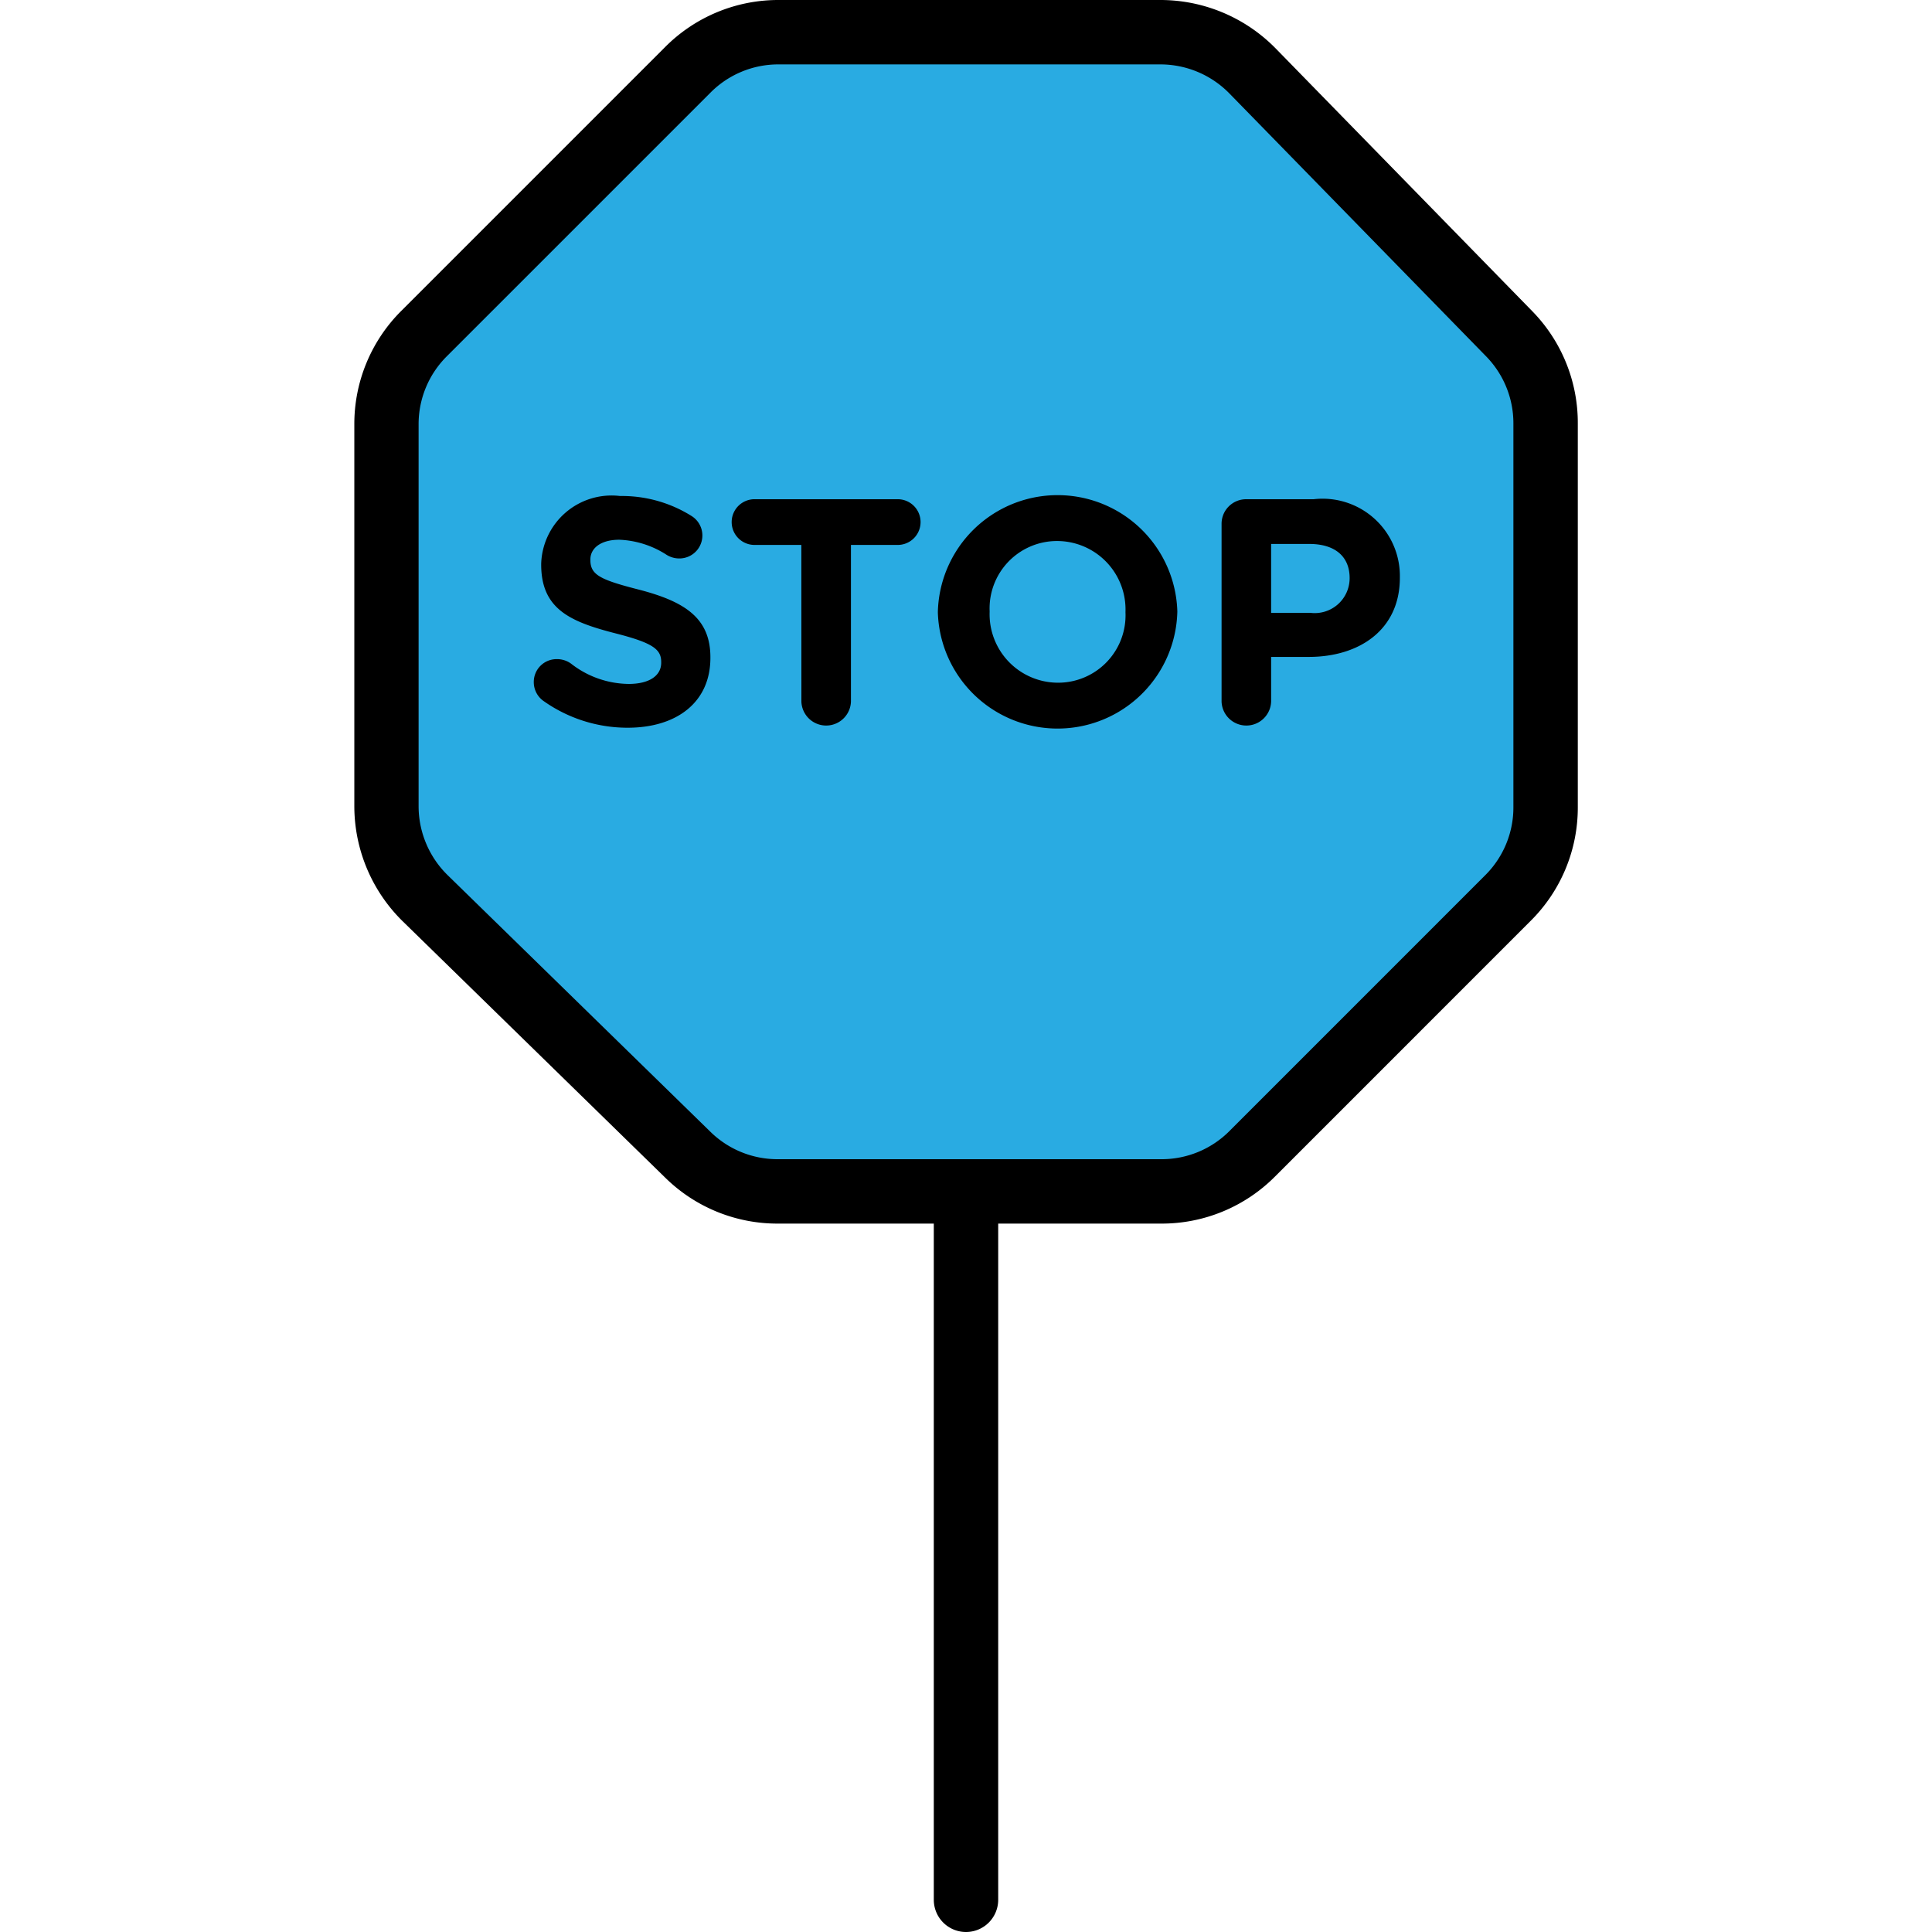 <?xml version="1.0" encoding="utf-8"?><!-- Uploaded to: SVG Repo, www.svgrepo.com, Generator: SVG Repo Mixer Tools -->
<svg width="800px" height="800px" viewBox="-11 0 60 60" xmlns="http://www.w3.org/2000/svg">
  <g id="Group_348" data-name="Group 348" transform="translate(-101 -1330.409)">
    <g id="Group_345" data-name="Group 345">
      <line id="Line_171" data-name="Line 171" y2="31" transform="translate(120 1358.409)" fill="#29abe2"/>
      <path id="Path_479" data-name="Path 479" d="M120,1390.409a1,1,0,0,1-1-1v-31a1,1,0,0,1,2,0v31A1,1,0,0,1,120,1390.409Z"/>
    </g>
    <g id="Group_346" data-name="Group 346">
      <path id="Path_480" data-name="Path 480" d="M111.366,1366.274,103.2,1358.3a3.987,3.987,0,0,1-1.2-2.853v-11.862a3.988,3.988,0,0,1,1.168-2.82l8.192-8.191a3.985,3.985,0,0,1,2.819-1.168h11.862a3.988,3.988,0,0,1,2.853,1.2l7.971,8.164A3.986,3.986,0,0,1,138,1343.56v11.918a3.987,3.987,0,0,1-1.168,2.819l-7.944,7.944a3.985,3.985,0,0,1-2.819,1.168H114.151A3.982,3.982,0,0,1,111.366,1366.274Z" fill="#29abe2"/>
      <path id="Path_481" data-name="Path 481" d="M126.068,1368.409H114.151a4.961,4.961,0,0,1-3.484-1.419l-8.163-7.972a5.013,5.013,0,0,1-1.5-3.568v-11.862a4.954,4.954,0,0,1,1.461-3.527l8.191-8.191a4.954,4.954,0,0,1,3.528-1.461h11.861a5.012,5.012,0,0,1,3.568,1.5l7.972,8.163A4.959,4.959,0,0,1,139,1343.56v11.917a4.954,4.954,0,0,1-1.461,3.527l-7.943,7.944A4.958,4.958,0,0,1,126.068,1368.409Zm-11.888-36a2.968,2.968,0,0,0-2.114.875l-8.191,8.191a2.972,2.972,0,0,0-.875,2.113v11.862a3,3,0,0,0,.9,2.136l8.163,7.972a2.972,2.972,0,0,0,2.088.851h11.917a2.972,2.972,0,0,0,2.114-.875l7.943-7.944a2.968,2.968,0,0,0,.875-2.113V1343.56a2.973,2.973,0,0,0-.851-2.088l-7.971-8.163a3,3,0,0,0-2.137-.9Z"/>
    </g>
    <g id="Group_347" data-name="Group 347">
      <path id="Path_482" data-name="Path 482" d="M106.866,1352.169a.717.717,0,0,1-.289-.58.708.708,0,0,1,.719-.71.74.74,0,0,1,.44.141,2.95,2.95,0,0,0,1.789.629c.63,0,1.009-.249,1.009-.659v-.02c0-.39-.239-.59-1.409-.889-1.409-.361-2.318-.75-2.318-2.139v-.021a2.187,2.187,0,0,1,2.448-2.108,4.068,4.068,0,0,1,2.219.619.713.713,0,0,1-.379,1.32.74.74,0,0,1-.391-.111,2.909,2.909,0,0,0-1.469-.47c-.589,0-.9.271-.9.611v.019c0,.46.3.611,1.509.92,1.42.369,2.218.879,2.218,2.1v.019c0,1.39-1.059,2.169-2.568,2.169A4.514,4.514,0,0,1,106.866,1352.169Z"/>
      <path id="Path_483" data-name="Path 483" d="M114.886,1347.332h-1.48a.71.71,0,0,1,0-1.419h4.5a.71.71,0,0,1,0,1.419h-1.479v4.867a.77.77,0,0,1-1.539,0Z"/>
      <path id="Path_484" data-name="Path 484" d="M119.126,1349.43v-.019a3.72,3.72,0,0,1,7.437-.02v.02a3.72,3.72,0,0,1-7.437.019Zm5.827,0v-.019a2.126,2.126,0,0,0-2.119-2.2,2.093,2.093,0,0,0-2.1,2.18v.02a2.126,2.126,0,0,0,2.119,2.2A2.093,2.093,0,0,0,124.953,1349.43Z"/>
      <path id="Path_485" data-name="Path 485" d="M127.937,1346.682a.762.762,0,0,1,.769-.769h2.089a2.4,2.4,0,0,1,2.679,2.419v.019c0,1.619-1.26,2.459-2.829,2.459h-1.169v1.389a.77.77,0,0,1-1.539,0Zm2.757,2.759a1.084,1.084,0,0,0,1.22-1.06v-.02c0-.69-.479-1.059-1.249-1.059h-1.189v2.139Z"/>
    </g>
  </g>
</svg>